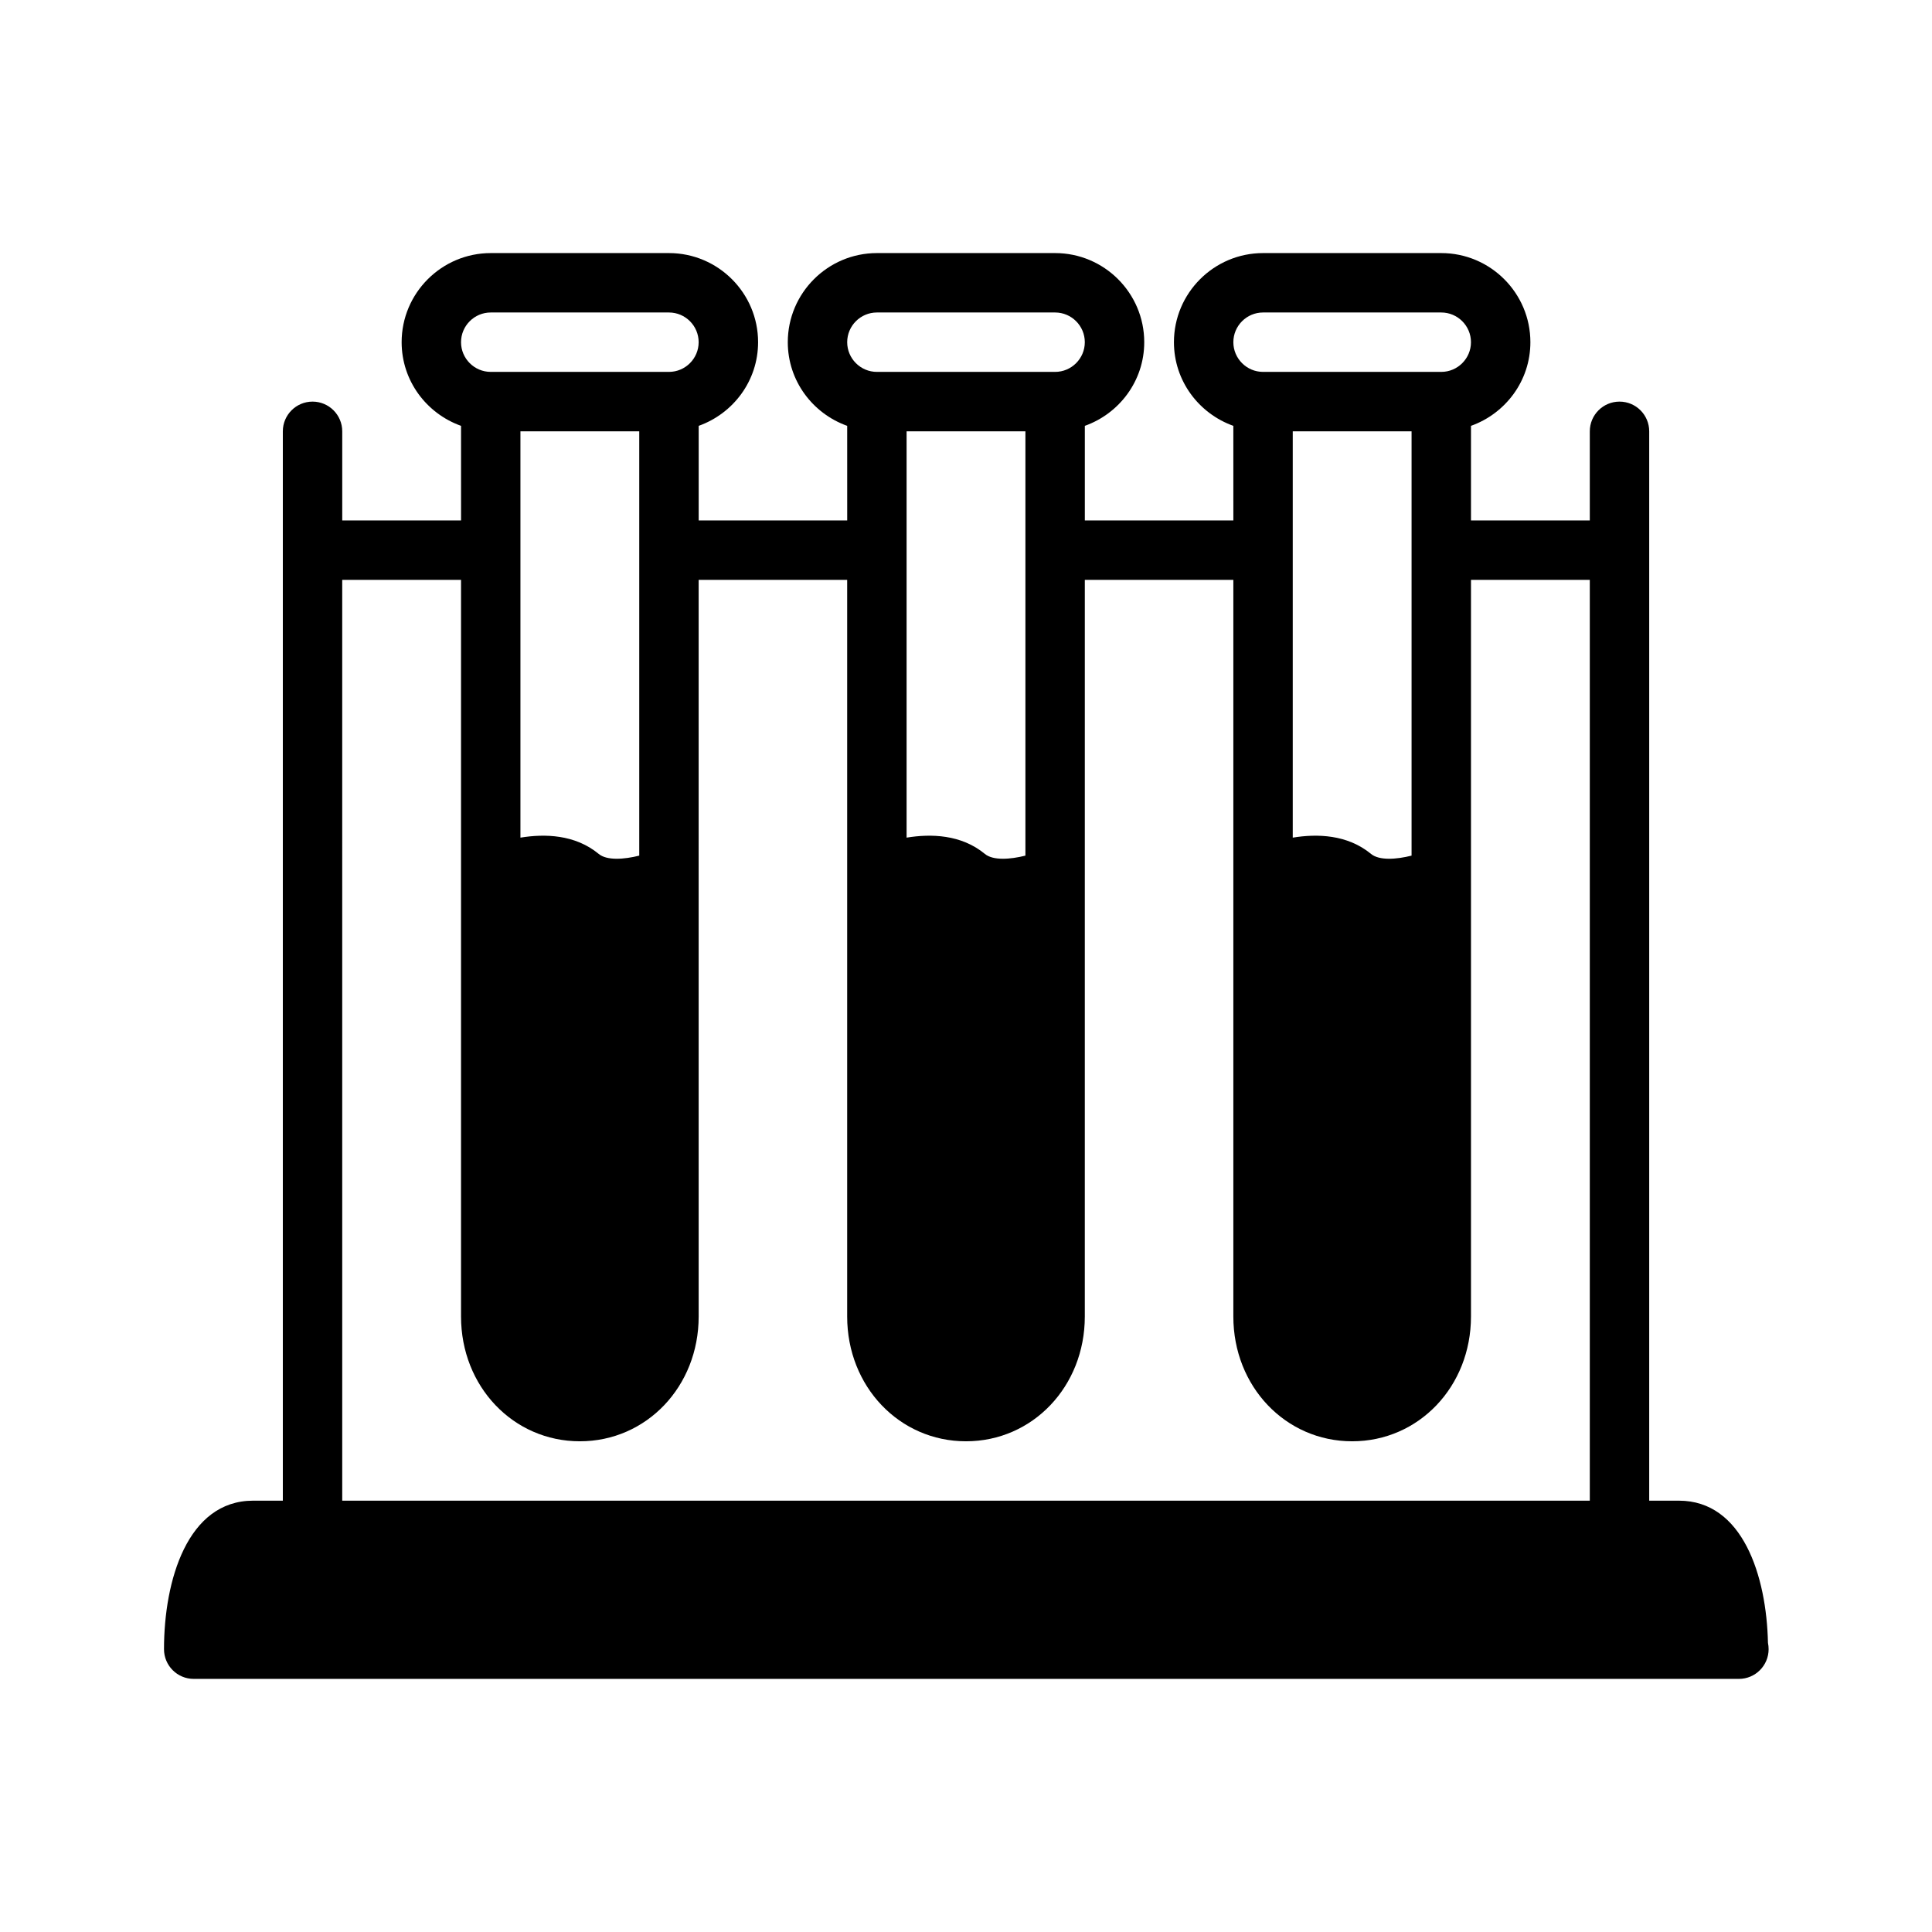 <?xml version="1.0" encoding="UTF-8"?>
<!-- Uploaded to: SVG Repo, www.svgrepo.com, Generator: SVG Repo Mixer Tools -->
<svg fill="#000000" width="800px" height="800px" version="1.1" viewBox="144 144 512 512" xmlns="http://www.w3.org/2000/svg">
 <path d="m612.53 579.4c-0.371-17.766-6.699-37.707-23.602-37.707h-7.871v-283.39c0-4.344-3.527-7.871-7.871-7.871s-7.871 3.527-7.871 7.871v23.617h-31.488v-25.066c9.141-3.258 15.742-11.918 15.742-22.168 0-13.02-10.598-23.617-23.617-23.617h-47.23c-13.02 0-23.617 10.598-23.617 23.617 0 10.25 6.606 18.91 15.742 22.168l0.004 25.066h-39.359v-25.066c9.141-3.258 15.742-11.918 15.742-22.168 0-13.02-10.598-23.617-23.617-23.617h-47.23c-13.02 0-23.617 10.598-23.617 23.617 0 10.25 6.606 18.91 15.742 22.168l0.004 25.066h-39.359v-25.066c9.141-3.258 15.742-11.918 15.742-22.168 0-13.02-10.598-23.617-23.617-23.617h-47.23c-13.02 0-23.617 10.598-23.617 23.617 0 10.25 6.606 18.91 15.742 22.168l0.004 25.066h-31.488v-23.617c0-4.344-3.527-7.871-7.871-7.871s-7.871 3.527-7.871 7.871v283.39h-7.875c-17.43 0-23.617 21.199-23.617 39.359 0 4.344 3.527 7.871 7.871 7.871h409.34 0.156c4.344 0 7.871-3.527 7.871-7.871 0.004-0.566-0.059-1.125-0.168-1.652zm-94.449-321.1v112.45c-4.039 1.016-8.574 1.34-10.738-0.449-6.289-5.18-14.289-5.375-20.75-4.32v-107.68zm-39.359-31.488h47.23c4.336 0 7.871 3.535 7.871 7.871 0 4.336-3.535 7.871-7.871 7.871h-47.23c-4.336 0-7.871-3.535-7.871-7.871 0-4.336 3.535-7.871 7.871-7.871zm-62.977 31.488v112.45c-4.039 1.016-8.574 1.34-10.738-0.449-6.281-5.18-14.289-5.375-20.75-4.32v-107.68zm-39.359-31.488h47.23c4.336 0 7.871 3.535 7.871 7.871 0 4.336-3.535 7.871-7.871 7.871h-47.23c-4.336 0-7.871-3.535-7.871-7.871 0-4.336 3.535-7.871 7.871-7.871zm-62.977 31.488v112.45c-4.039 1.016-8.582 1.34-10.738-0.449-6.281-5.18-14.289-5.375-20.75-4.32v-107.68zm-39.359-31.488h47.23c4.336 0 7.871 3.535 7.871 7.871 0 4.336-3.535 7.871-7.871 7.871h-47.23c-4.336 0-7.871-3.535-7.871-7.871 0-4.336 3.531-7.871 7.871-7.871zm-39.359 70.852h31.488v195.23c0 18.539 13.832 33.062 31.488 33.062s31.488-14.523 31.488-33.062l-0.004-195.23h39.359v195.23c0 18.539 13.832 33.062 31.488 33.062s31.488-14.523 31.488-33.062l0.004-195.23h39.359v195.23c0 18.539 13.832 33.062 31.488 33.062s31.488-14.523 31.488-33.062v-195.23h31.488v244.03h-330.62z"/>
</svg>
